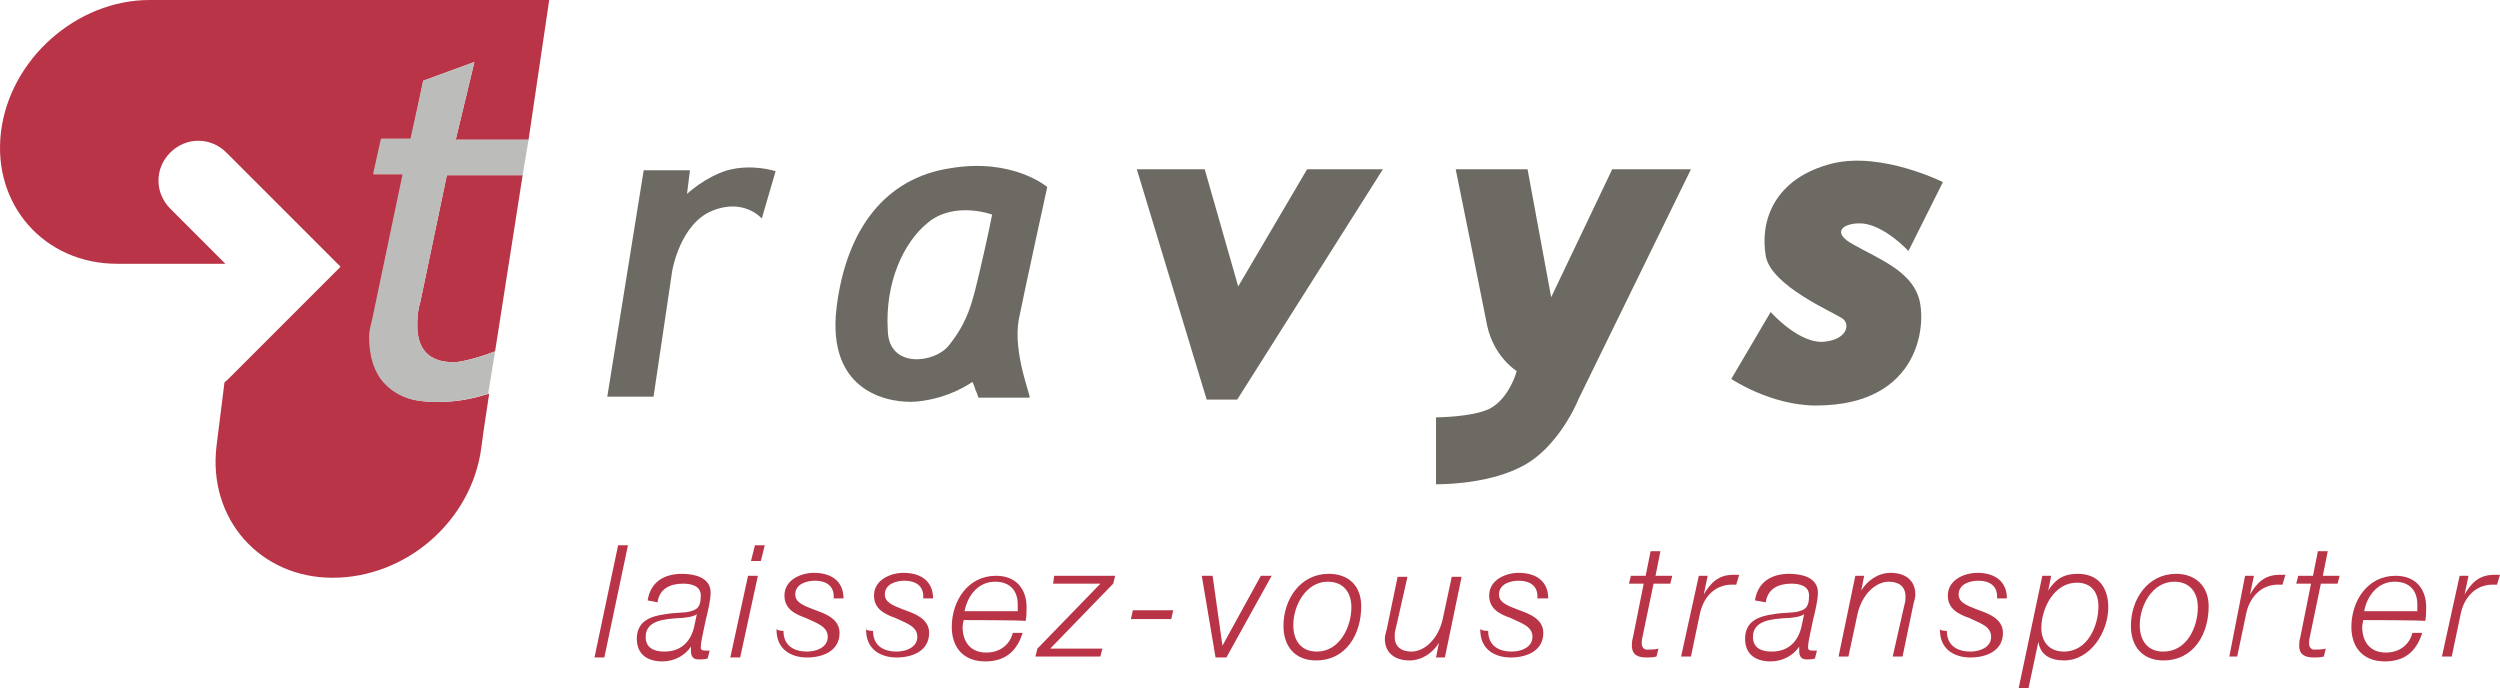 <?xml version="1.0" encoding="utf-8"?>
<!-- Generator: Adobe Illustrator 26.5.0, SVG Export Plug-In . SVG Version: 6.00 Build 0)  -->
<svg version="1.1" id="Calque_1" xmlns="http://www.w3.org/2000/svg" xmlns:xlink="http://www.w3.org/1999/xlink" x="0px" y="0px"
	 viewBox="0 0 254 70.9" style="enable-background:new 0 0 254 70.9;" xml:space="preserve">
<style type="text/css">
	.st0{fill:#B93447;}
	.st1{fill:#BCBCBA;}
	.st2{fill:#6D6A63;}
</style>
<g>
	<g>
		<g>
			<g>
				<path class="st0" d="M55.8,0H15.2C7.8,0,1,6,0.1,13.4s4.4,13.4,11.8,13.4h11l-5.4-5.4l-0.2-0.2c-1.6-1.6-1.6-4.1,0-5.7
					c1.6-1.6,4.1-1.6,5.7,0l11.6,11.6l-5.7,5.7l0,0l-5.6,5.6l-0.2,0.2c-0.1,0.1-0.3,0.2-0.3,0.3L22,45.3
					c-0.9,7.4,4.4,13.4,11.8,13.4s14.1-5.7,15.1-13.2c0-0.1,0.3-2.3,0.8-5.5c-1.4,0.4-3.3,1-6.3,0.8c-1.9-0.1-3.3-0.8-4.3-1.9
					s-1.5-2.7-1.5-4.7c0-0.4,0.1-1,0.3-1.7l3.1-14.8h-3l0.8-3.6h3L43,8.2l5.2-1.9l-1.9,7.9h7.4L55.8,0z"/>
				<path class="st0" d="M53.1,17.8h-7.7l-2.7,12.9c-0.3,1-0.3,1.8-0.3,2.4c0,2.4,1.2,3.7,3.7,3.7c0.9,0,2.9-0.6,4.2-1.1L53.1,17.8z
					"/>
			</g>
			<g>
				<path class="st1" d="M49.6,40c-1.4,0.4-3.3,1-6.3,0.8c-1.9-0.1-3.3-0.8-4.3-1.9s-1.5-2.7-1.5-4.7c0-0.4,0.1-1,0.3-1.7l3.1-14.8
					h-3l0.8-3.6h3l1.3-5.9l5.2-1.9l-1.9,7.9h7.4l-0.6,3.6h-7.7l-2.7,12.9c-0.3,1-0.3,1.8-0.3,2.4c0,2.4,1.2,3.7,3.7,3.7
					c0.9,0,2.9-0.6,4.2-1.1L49.6,40z"/>
			</g>
		</g>
		<g>
			<path class="st2" d="M78.8,17.4c0,0-2.3-0.8-4.9-0.1c-2.3,0.7-4.1,2.4-4.1,2.4l0.3-2.4h-4.7l-3.7,23h4.7l1.9-12.8
				c0,0,0.8-4.8,4.1-6.1c3.2-1.3,5,0.8,5,0.8L78.8,17.4z"/>
			<path class="st2" d="M103.5,32.5c0.6-3,2.9-13.5,2.9-13.5s-3.5-3-9.9-1.9C90,18.1,86,23.2,85,31.2c-1.1,9,5.8,9.8,8.1,9.6
				c3.4-0.3,5.7-2,5.7-2s0.2,0.4,0.3,0.8c0.2,0.4,0.3,0.8,0.3,0.8h5.2C104.8,40.4,102.9,35.9,103.5,32.5 M99.6,27.3
				c-0.8,3.4-1.2,5.3-3.2,7.8c-1.4,1.8-6.1,2.4-6.2-1.5c-0.3-4.9,1.6-9,4.1-11c2.7-2.2,6.5-0.8,6.5-0.8S100.4,23.9,99.6,27.3"/>
			<polygon class="st2" points="125.8,29.1 122.4,17.2 115.5,17.2 122.6,40.6 125.7,40.6 140.5,17.2 132.8,17.2 			"/>
			<path class="st2" d="M147.9,17.2h7.3l2.4,13l6.2-13h8l-11.4,23.3c0,0-2,5.1-6,7c-3.6,1.8-8.5,1.7-8.5,1.7v-6.8c0,0,3.7,0,5.5-0.9
				c2-1.1,2.7-3.8,2.7-3.8s-2.3-1.4-3-4.6C150.6,30.5,147.9,17.2,147.9,17.2"/>
			<path class="st2" d="M179.9,31.7c0,0,3,3.4,5.6,3c2.3-0.3,2.5-1.9,1.6-2.4c-0.9-0.6-7.2-3.3-7.7-6.3c-0.6-3.5,0.8-7.9,6.8-9.4
				c5-1.2,11.2,1.9,11.2,1.9l-3.5,7c0,0-2.4-2.6-4.7-2.8c-1.9-0.1-3.3,0.9-0.8,2.2c2.5,1.4,5.6,2.6,6.5,5.2
				c0.9,2.5,0.4,11.1-10.4,11.1c-4.6,0-8.6-2.7-8.6-2.7L179.9,31.7z"/>
		</g>
	</g>
	<g>
		<path class="st0" d="M62.8,55.4h1l-2.4,11.4h-1L62.8,55.4z"/>
		<path class="st0" d="M65.8,61c0.3-1.9,1.7-2.7,3.5-2.7c1.1,0,2.9,0.3,2.9,1.9c0,0.8-0.3,2-0.5,2.8c-0.4,1.9-0.5,2.3-0.5,2.8
			c0,0.3,0.3,0.3,0.5,0.3c0.2,0,0.3,0,0.4,0l-0.2,0.8C71.6,67,71.3,67,71,67c-0.6,0-0.8-0.3-0.8-0.9c0-0.2,0-0.3,0-0.4l0,0
			c-0.6,0.9-1.7,1.5-2.9,1.5c-1.5,0-2.6-0.7-2.6-2.3c0-1.8,1.4-2.3,2.9-2.5c1.1-0.2,2-0.1,2.6-0.3c0.7-0.2,1-0.5,1-1.6
			c0-1-1-1.2-1.8-1.2c-1.3,0-2.4,0.5-2.6,1.9L65.8,61L65.8,61z M70.8,62.4L70.8,62.4c-0.4,0.3-1.4,0.4-1.9,0.4
			c-1.3,0.1-3.3,0.2-3.3,1.9c0,1.1,0.8,1.5,1.9,1.5c1.6,0,2.6-0.9,3-2.4L70.8,62.4z"/>
		<path class="st0" d="M76,58.5h1l-1.8,8.3h-1L76,58.5z M76.7,55.4h1L77.3,57h-1L76.7,55.4z"/>
		<path class="st0" d="M79.6,64.1c0,1.6,1.2,2.1,2.4,2.1c0.9,0,2.1-0.4,2.1-1.5s-1.2-1.4-2.2-1.9c-1.1-0.4-2.2-0.9-2.2-2.3
			c0-1.6,1.7-2.3,3-2.3c1.7,0,3,0.8,3,2.6h-1c0.1-1.3-0.8-1.8-1.9-1.8c-0.8,0-2,0.3-2,1.4c0,0.8,0.8,1.1,1.8,1.5
			c1.1,0.4,2.7,0.9,2.7,2.4c0,1.9-1.8,2.5-3.3,2.5c-1.6,0-3.2-0.8-3.1-3C78.8,64.1,79.6,64.1,79.6,64.1z"/>
		<path class="st0" d="M88.7,64.1c0,1.6,1.2,2.1,2.4,2.1c0.9,0,2.1-0.4,2.1-1.5s-1.2-1.4-2.2-1.9c-1.1-0.4-2.2-0.9-2.2-2.3
			c0-1.6,1.7-2.3,3-2.3c1.7,0,3,0.8,3,2.6h-1c0.1-1.3-0.8-1.8-1.9-1.8c-0.8,0-2,0.3-2,1.4c0,0.8,0.8,1.1,1.8,1.5
			c1.1,0.4,2.7,0.9,2.7,2.4c0,1.9-1.8,2.5-3.3,2.5c-1.6,0-3.2-0.8-3.1-3C87.8,64.1,88.7,64.1,88.7,64.1z"/>
		<path class="st0" d="M97.9,63c0,0.2-0.1,0.4-0.1,0.7c0,1.5,0.8,2.6,2.4,2.6c1.4,0,2.4-0.8,2.7-2h1c-0.6,1.9-1.8,2.9-3.8,2.9
			c-2.2,0-3.4-1.4-3.4-3.5c0-2.6,1.6-5.2,4.5-5.2c2,0,3.1,1.3,3.1,3.2c0,0.5,0,0.9-0.1,1.4C104.2,63,97.9,63,97.9,63z M103.4,62.1
			c0-0.3,0-0.4,0-0.7c0-1.4-0.8-2.3-2.3-2.3c-1.7,0-2.8,1.4-3.1,3H103.4z"/>
		<path class="st0" d="M107.1,58.5h6.2l-0.2,0.8l-6.4,6.6h5.3l-0.2,0.8h-6.6l0.2-0.8l6.4-6.6H107L107.1,58.5z"/>
		<path class="st0" d="M115.1,62h4.1l-0.2,0.9h-4.1L115.1,62z"/>
		<path class="st0" d="M122.1,58.5h1.1l1,7.1l0,0l3.9-7.1h1.1l-4.6,8.3h-1.1L122.1,58.5z"/>
		<path class="st0" d="M138.3,61.6c0,2.8-1.5,5.5-4.6,5.5c-2.1,0-3.3-1.4-3.3-3.5c0-2.7,1.7-5.3,4.6-5.3
			C137,58.3,138.3,59.5,138.3,61.6z M137.3,61.7c0-1.5-0.8-2.6-2.4-2.6c-2.2,0-3.5,2.4-3.5,4.4c0,1.6,0.8,2.7,2.4,2.7
			C136.1,66.2,137.3,63.7,137.3,61.7z"/>
		<path class="st0" d="M146.8,66.8h-0.9l0.3-1.5l0,0c-0.6,1-1.7,1.8-3,1.8c-1.4,0-2.5-0.7-2.5-2.2c0-0.3,0.1-0.6,0.2-1l1.1-5.3h1
			l-1.2,5.3c-0.1,0.3-0.1,0.6-0.1,0.8c0,1.1,0.8,1.5,1.7,1.5c1.4,0,2.8-1.4,3.2-3.4l0.9-4.2h1L146.8,66.8z"/>
		<path class="st0" d="M151.2,64.1c0,1.6,1.2,2.1,2.4,2.1c0.9,0,2.1-0.4,2.1-1.5s-1.2-1.4-2.2-1.9c-1.1-0.4-2.2-0.9-2.2-2.3
			c0-1.6,1.7-2.3,3-2.3c1.7,0,3,0.8,3,2.6h-1.1c0.1-1.3-0.8-1.8-1.9-1.8c-0.8,0-2,0.3-2,1.4c0,0.8,0.8,1.1,1.8,1.5
			c1.1,0.4,2.7,0.9,2.7,2.4c0,1.9-1.8,2.5-3.3,2.5c-1.6,0-3.2-0.8-3.1-3C150.3,64.1,151.2,64.1,151.2,64.1z"/>
		<path class="st0" d="M165.7,58.5h1.5l0.5-2.5h1l-0.5,2.5h1.7l-0.2,0.8H168l-1.1,5.3c-0.1,0.4-0.1,0.5-0.1,0.8
			c0,0.3,0.2,0.6,0.5,0.6c0.4,0,0.8,0,1.2-0.1l-0.2,0.8c-0.3,0.1-0.7,0.1-1,0.1c-0.8,0-1.5-0.2-1.5-1.2c0-0.2,0-0.5,0.1-0.8l1.1-5.5
			h-1.5L165.7,58.5z"/>
		<path class="st0" d="M172.6,58.5h0.9l-0.4,1.9l0,0c0.7-1.2,1.5-2,3-2h0.3c0.1,0,0.2,0,0.3,0l-0.3,1c-0.2,0-0.4,0-0.6,0
			c-1.8,0.1-2.8,1.5-3.1,3l-0.9,4.3h-1L172.6,58.5z"/>
		<path class="st0" d="M178.3,61c0.3-1.9,1.7-2.7,3.5-2.7c1.1,0,2.9,0.3,2.9,1.9c0,0.8-0.3,2-0.5,2.8c-0.4,1.9-0.5,2.3-0.5,2.8
			c0,0.3,0.3,0.3,0.5,0.3c0.2,0,0.3,0,0.4,0l-0.2,0.8c-0.3,0.1-0.6,0.1-0.8,0.1c-0.6,0-0.8-0.3-0.8-0.9c0-0.2,0-0.3,0-0.4l0,0
			c-0.6,0.9-1.7,1.5-2.9,1.5c-1.5,0-2.6-0.7-2.6-2.3c0-1.8,1.4-2.3,2.9-2.5c1.1-0.2,2-0.1,2.6-0.3c0.7-0.2,1-0.5,1-1.6
			c0-1-1-1.2-1.8-1.2c-1.3,0-2.4,0.5-2.6,1.9L178.3,61L178.3,61z M183.3,62.4L183.3,62.4c-0.4,0.3-1.4,0.4-1.9,0.4
			c-1.3,0.1-3.3,0.2-3.3,1.9c0,1.1,0.8,1.5,1.9,1.5c1.6,0,2.6-0.9,3-2.4L183.3,62.4z"/>
		<path class="st0" d="M188.5,58.5h0.9l-0.3,1.5l0,0c0.6-1,1.7-1.8,3-1.8c1.4,0,2.5,0.7,2.5,2.2c0,0.3-0.1,0.6-0.2,1l-1.1,5.3h-1
			l1.2-5.3c0.1-0.3,0.1-0.6,0.1-0.8c0-1.1-0.8-1.5-1.7-1.5c-1.4,0-2.8,1.4-3.2,3.4l-0.9,4.2h-1L188.5,58.5z"/>
		<path class="st0" d="M197.8,64.1c0,1.6,1.2,2.1,2.4,2.1c0.9,0,2.1-0.4,2.1-1.5s-1.2-1.4-2.2-1.9c-1.1-0.4-2.2-0.9-2.2-2.3
			c0-1.6,1.7-2.3,3-2.3c1.7,0,3,0.8,3,2.6h-1c0.1-1.3-0.8-1.8-1.9-1.8c-0.8,0-2,0.3-2,1.4c0,0.8,0.8,1.1,1.8,1.5
			c1.1,0.4,2.7,0.9,2.7,2.4c0,1.9-1.8,2.5-3.3,2.5c-1.6,0-3.2-0.8-3.1-3C196.9,64.1,197.8,64.1,197.8,64.1z"/>
		<path class="st0" d="M207.5,58.5h0.9l-0.3,1.5l0,0c0.7-1.1,1.5-1.7,3-1.7c2.1,0,3.1,1.4,3.1,3.4c0,2.5-1.8,5.4-4.5,5.4
			c-1.3,0-2.4-0.5-2.6-1.9l0,0l-1,4.7h-1L207.5,58.5z M207.4,63.8c0,1.4,0.8,2.4,2.3,2.4c2.4,0,3.5-2.6,3.5-4.6
			c0-1.4-0.7-2.4-2.2-2.4C208.7,59.2,207.4,61.8,207.4,63.8z"/>
		<path class="st0" d="M224.4,61.6c0,2.8-1.5,5.5-4.6,5.5c-2.1,0-3.3-1.4-3.3-3.5c0-2.7,1.7-5.3,4.6-5.3
			C223,58.3,224.4,59.5,224.4,61.6z M223.3,61.7c0-1.5-0.8-2.6-2.4-2.6c-2.2,0-3.5,2.4-3.5,4.4c0,1.6,0.8,2.7,2.4,2.7
			C222.2,66.2,223.3,63.7,223.3,61.7z"/>
		<path class="st0" d="M228.1,58.5h0.9l-0.4,1.9l0,0c0.7-1.2,1.5-2,3-2h0.3c0.1,0,0.2,0,0.3,0l-0.3,1c-0.2,0-0.4,0-0.6,0
			c-1.8,0.1-2.8,1.5-3.1,3l-0.9,4.3h-0.8L228.1,58.5z"/>
		<path class="st0" d="M233.5,58.5h1.5l0.5-2.5h1l-0.5,2.5h1.7l-0.2,0.8h-1.7l-1.1,5.3c-0.1,0.4-0.1,0.5-0.1,0.8
			c0,0.3,0.2,0.6,0.5,0.6c0.4,0,0.8,0,1.2-0.1l-0.2,0.8c-0.3,0.1-0.7,0.1-1,0.1c-0.8,0-1.5-0.2-1.5-1.2c0-0.2,0-0.5,0.1-0.8l1.1-5.5
			h-1.5L233.5,58.5z"/>
		<path class="st0" d="M240.1,63c0,0.2-0.1,0.4-0.1,0.7c0,1.5,0.8,2.6,2.4,2.6c1.4,0,2.4-0.8,2.7-2h1c-0.6,1.9-1.8,2.9-3.8,2.9
			c-2.2,0-3.4-1.4-3.4-3.5c0-2.6,1.6-5.2,4.5-5.2c2,0,3.1,1.3,3.1,3.2c0,0.5,0,0.9-0.1,1.4C246.4,63,240.1,63,240.1,63z M245.6,62.1
			c0-0.3,0-0.4,0-0.7c0-1.4-0.8-2.3-2.3-2.3c-1.7,0-2.8,1.4-3.1,3H245.6z"/>
		<path class="st0" d="M249.9,58.5h0.9l-0.4,1.9l0,0c0.7-1.2,1.5-2,3-2h0.3c0.1,0,0.2,0,0.3,0l-0.3,1c-0.2,0-0.4,0-0.6,0
			c-1.8,0.1-2.8,1.5-3.1,3l-0.9,4.3h-1L249.9,58.5z"/>
	</g>
</g>
</svg>
